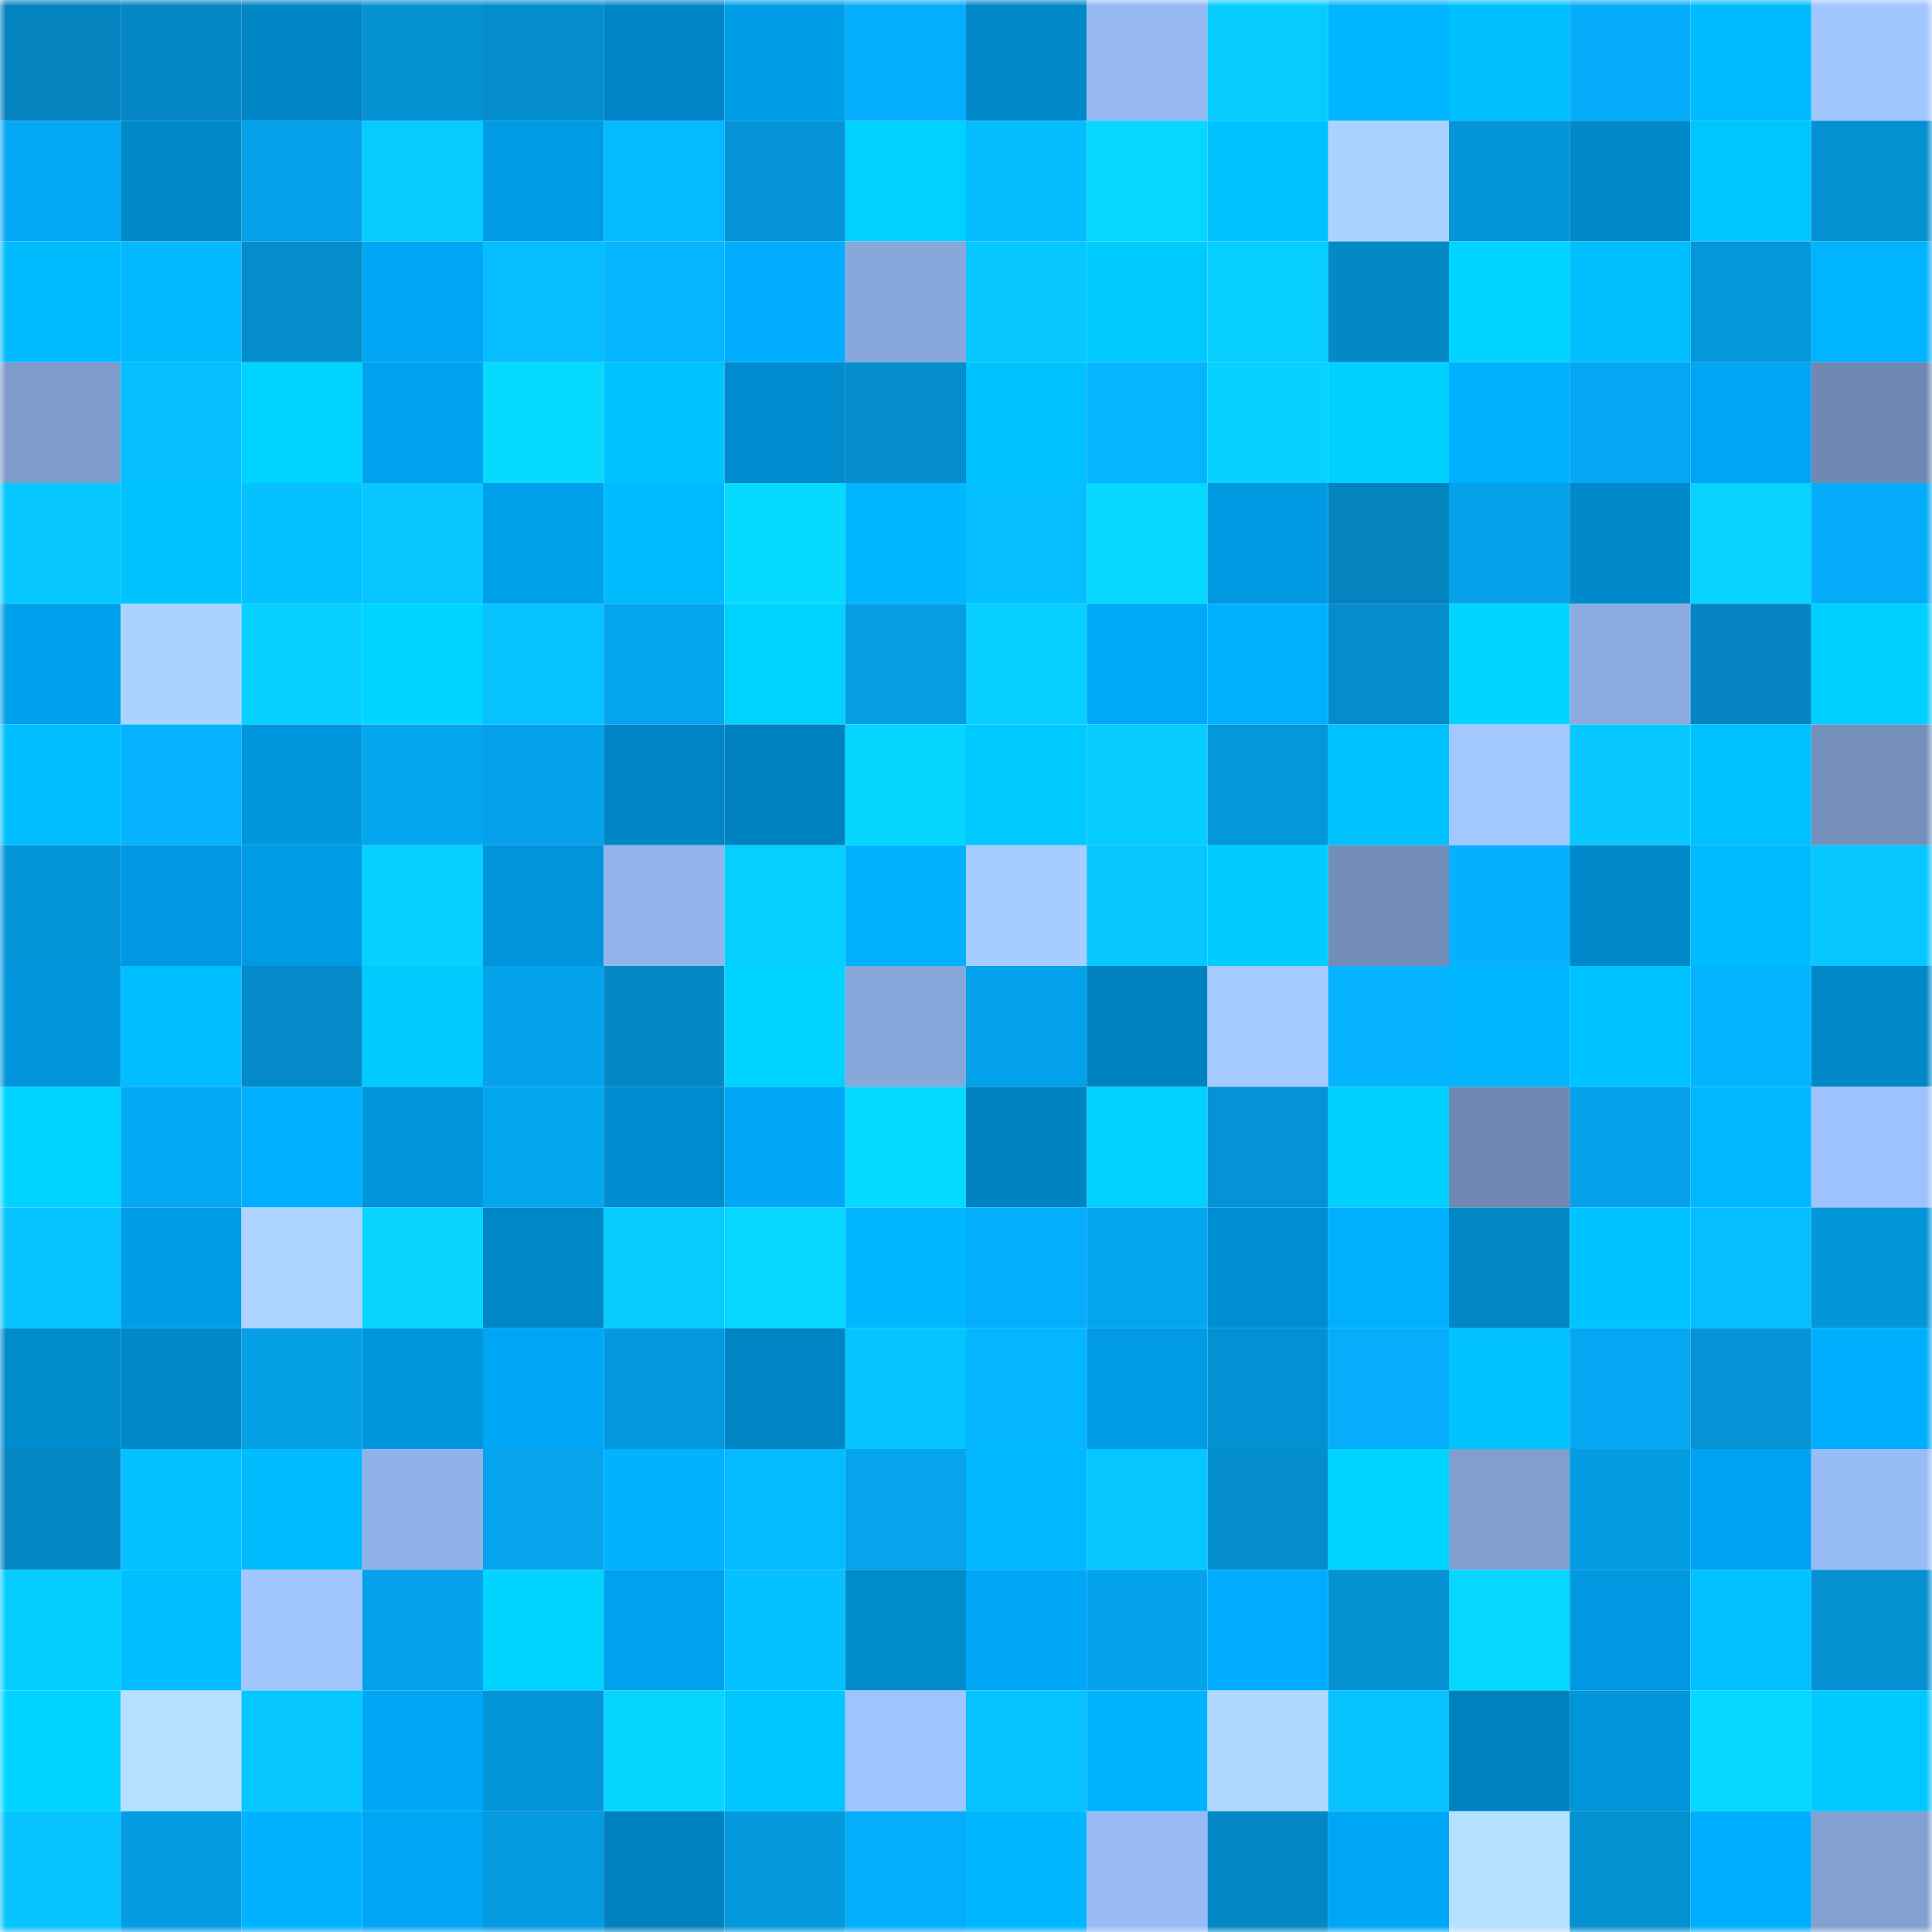 <svg viewBox="0 0 160 160" fill="none" role="img" xmlns="http://www.w3.org/2000/svg" width="240" height="240" name="ens%2Cfentybeauty.eth"><title>ens,fentybeauty.eth</title><mask id="1532225287" mask-type="alpha" maskUnits="userSpaceOnUse" x="0" y="0" width="160" height="160"><rect width="160" height="160" fill="#FFFFFF"></rect></mask><g mask="url(#1532225287)"><rect x="0" y="0" width="10" height="10" fill="#0483bf"></rect><rect x="10" y="0" width="10" height="10" fill="#0487c4"></rect><rect x="20" y="0" width="10" height="10" fill="#0085c5"></rect><rect x="30" y="0" width="10" height="10" fill="#0492d3"></rect><rect x="40" y="0" width="10" height="10" fill="#048ecd"></rect><rect x="50" y="0" width="10" height="10" fill="#0086c6"></rect><rect x="60" y="0" width="10" height="10" fill="#009ee9"></rect><rect x="70" y="0" width="10" height="10" fill="#05aefd"></rect><rect x="80" y="0" width="10" height="10" fill="#0087c8"></rect><rect x="90" y="0" width="10" height="10" fill="#96b8f2"></rect><rect x="100" y="0" width="10" height="10" fill="#06cbff"></rect><rect x="110" y="0" width="10" height="10" fill="#00b5ff"></rect><rect x="120" y="0" width="10" height="10" fill="#00bfff"></rect><rect x="130" y="0" width="10" height="10" fill="#05acfa"></rect><rect x="140" y="0" width="10" height="10" fill="#00bcff"></rect><rect x="150" y="0" width="10" height="10" fill="#a2c7ff"></rect><rect x="0" y="10" width="10" height="10" fill="#05a8f4"></rect><rect x="10" y="10" width="10" height="10" fill="#008acc"></rect><rect x="20" y="10" width="10" height="10" fill="#05a1ea"></rect><rect x="30" y="10" width="10" height="10" fill="#06cbff"></rect><rect x="40" y="10" width="10" height="10" fill="#009be5"></rect><rect x="50" y="10" width="10" height="10" fill="#05baff"></rect><rect x="60" y="10" width="10" height="10" fill="#0494d7"></rect><rect x="70" y="10" width="10" height="10" fill="#00d1ff"></rect><rect x="80" y="10" width="10" height="10" fill="#05bcff"></rect><rect x="90" y="10" width="10" height="10" fill="#06d7ff"></rect><rect x="100" y="10" width="10" height="10" fill="#00c1ff"></rect><rect x="110" y="10" width="10" height="10" fill="#aad1ff"></rect><rect x="120" y="10" width="10" height="10" fill="#0495d8"></rect><rect x="130" y="10" width="10" height="10" fill="#0089ca"></rect><rect x="140" y="10" width="10" height="10" fill="#00c6ff"></rect><rect x="150" y="10" width="10" height="10" fill="#0490d1"></rect><rect x="0" y="20" width="10" height="10" fill="#00bcff"></rect><rect x="10" y="20" width="10" height="10" fill="#05b9ff"></rect><rect x="20" y="20" width="10" height="10" fill="#048dcc"></rect><rect x="30" y="20" width="10" height="10" fill="#00a5f3"></rect><rect x="40" y="20" width="10" height="10" fill="#05bdff"></rect><rect x="50" y="20" width="10" height="10" fill="#05b5ff"></rect><rect x="60" y="20" width="10" height="10" fill="#00adff"></rect><rect x="70" y="20" width="10" height="10" fill="#88a8dc"></rect><rect x="80" y="20" width="10" height="10" fill="#06c8ff"></rect><rect x="90" y="20" width="10" height="10" fill="#00cbff"></rect><rect x="100" y="20" width="10" height="10" fill="#06cfff"></rect><rect x="110" y="20" width="10" height="10" fill="#0489c7"></rect><rect x="120" y="20" width="10" height="10" fill="#00d3ff"></rect><rect x="130" y="20" width="10" height="10" fill="#00bfff"></rect><rect x="140" y="20" width="10" height="10" fill="#0497db"></rect><rect x="150" y="20" width="10" height="10" fill="#00b4ff"></rect><rect x="0" y="30" width="10" height="10" fill="#7e9bcb"></rect><rect x="10" y="30" width="10" height="10" fill="#05beff"></rect><rect x="20" y="30" width="10" height="10" fill="#00d3ff"></rect><rect x="30" y="30" width="10" height="10" fill="#00a2ef"></rect><rect x="40" y="30" width="10" height="10" fill="#06daff"></rect><rect x="50" y="30" width="10" height="10" fill="#00c2ff"></rect><rect x="60" y="30" width="10" height="10" fill="#008cce"></rect><rect x="70" y="30" width="10" height="10" fill="#048ecd"></rect><rect x="80" y="30" width="10" height="10" fill="#00c2ff"></rect><rect x="90" y="30" width="10" height="10" fill="#05b6ff"></rect><rect x="100" y="30" width="10" height="10" fill="#06d1ff"></rect><rect x="110" y="30" width="10" height="10" fill="#00d0ff"></rect><rect x="120" y="30" width="10" height="10" fill="#00b0ff"></rect><rect x="130" y="30" width="10" height="10" fill="#05a7f2"></rect><rect x="140" y="30" width="10" height="10" fill="#00a5f4"></rect><rect x="150" y="30" width="10" height="10" fill="#6f89b4"></rect><rect x="0" y="40" width="10" height="10" fill="#06c7ff"></rect><rect x="10" y="40" width="10" height="10" fill="#00c3ff"></rect><rect x="20" y="40" width="10" height="10" fill="#06c1ff"></rect><rect x="30" y="40" width="10" height="10" fill="#06c6ff"></rect><rect x="40" y="40" width="10" height="10" fill="#009fea"></rect><rect x="50" y="40" width="10" height="10" fill="#00bcff"></rect><rect x="60" y="40" width="10" height="10" fill="#06daff"></rect><rect x="70" y="40" width="10" height="10" fill="#00b6ff"></rect><rect x="80" y="40" width="10" height="10" fill="#05beff"></rect><rect x="90" y="40" width="10" height="10" fill="#06d7ff"></rect><rect x="100" y="40" width="10" height="10" fill="#009ae3"></rect><rect x="110" y="40" width="10" height="10" fill="#0484bf"></rect><rect x="120" y="40" width="10" height="10" fill="#05a2eb"></rect><rect x="130" y="40" width="10" height="10" fill="#0089ca"></rect><rect x="140" y="40" width="10" height="10" fill="#06d3ff"></rect><rect x="150" y="40" width="10" height="10" fill="#05acf9"></rect><rect x="0" y="50" width="10" height="10" fill="#009feb"></rect><rect x="10" y="50" width="10" height="10" fill="#aad2ff"></rect><rect x="20" y="50" width="10" height="10" fill="#06d1ff"></rect><rect x="30" y="50" width="10" height="10" fill="#00d5ff"></rect><rect x="40" y="50" width="10" height="10" fill="#06c2ff"></rect><rect x="50" y="50" width="10" height="10" fill="#05a4ee"></rect><rect x="60" y="50" width="10" height="10" fill="#00d2ff"></rect><rect x="70" y="50" width="10" height="10" fill="#059ee5"></rect><rect x="80" y="50" width="10" height="10" fill="#06ceff"></rect><rect x="90" y="50" width="10" height="10" fill="#00a8f8"></rect><rect x="100" y="50" width="10" height="10" fill="#00b0ff"></rect><rect x="110" y="50" width="10" height="10" fill="#048ccb"></rect><rect x="120" y="50" width="10" height="10" fill="#00d4ff"></rect><rect x="130" y="50" width="10" height="10" fill="#8bace1"></rect><rect x="140" y="50" width="10" height="10" fill="#0485c1"></rect><rect x="150" y="50" width="10" height="10" fill="#00cfff"></rect><rect x="0" y="60" width="10" height="10" fill="#00beff"></rect><rect x="10" y="60" width="10" height="10" fill="#05b3ff"></rect><rect x="20" y="60" width="10" height="10" fill="#0097df"></rect><rect x="30" y="60" width="10" height="10" fill="#05a5ef"></rect><rect x="40" y="60" width="10" height="10" fill="#05a1ea"></rect><rect x="50" y="60" width="10" height="10" fill="#0086c6"></rect><rect x="60" y="60" width="10" height="10" fill="#0082c0"></rect><rect x="70" y="60" width="10" height="10" fill="#06d5ff"></rect><rect x="80" y="60" width="10" height="10" fill="#00c9ff"></rect><rect x="90" y="60" width="10" height="10" fill="#06ccff"></rect><rect x="100" y="60" width="10" height="10" fill="#0497db"></rect><rect x="110" y="60" width="10" height="10" fill="#00c2ff"></rect><rect x="120" y="60" width="10" height="10" fill="#a2c8ff"></rect><rect x="130" y="60" width="10" height="10" fill="#06c8ff"></rect><rect x="140" y="60" width="10" height="10" fill="#00c1ff"></rect><rect x="150" y="60" width="10" height="10" fill="#748fbb"></rect><rect x="0" y="70" width="10" height="10" fill="#0495d8"></rect><rect x="10" y="70" width="10" height="10" fill="#0098e0"></rect><rect x="20" y="70" width="10" height="10" fill="#009be5"></rect><rect x="30" y="70" width="10" height="10" fill="#06d1ff"></rect><rect x="40" y="70" width="10" height="10" fill="#0094da"></rect><rect x="50" y="70" width="10" height="10" fill="#92b4ec"></rect><rect x="60" y="70" width="10" height="10" fill="#06ceff"></rect><rect x="70" y="70" width="10" height="10" fill="#00b1ff"></rect><rect x="80" y="70" width="10" height="10" fill="#a6cdff"></rect><rect x="90" y="70" width="10" height="10" fill="#06c7ff"></rect><rect x="100" y="70" width="10" height="10" fill="#00ccff"></rect><rect x="110" y="70" width="10" height="10" fill="#738db9"></rect><rect x="120" y="70" width="10" height="10" fill="#05b0ff"></rect><rect x="130" y="70" width="10" height="10" fill="#0089ca"></rect><rect x="140" y="70" width="10" height="10" fill="#00bbff"></rect><rect x="150" y="70" width="10" height="10" fill="#06c7ff"></rect><rect x="0" y="80" width="10" height="10" fill="#0095dc"></rect><rect x="10" y="80" width="10" height="10" fill="#00beff"></rect><rect x="20" y="80" width="10" height="10" fill="#048ac8"></rect><rect x="30" y="80" width="10" height="10" fill="#00cbff"></rect><rect x="40" y="80" width="10" height="10" fill="#05a2ec"></rect><rect x="50" y="80" width="10" height="10" fill="#0489c6"></rect><rect x="60" y="80" width="10" height="10" fill="#00d2ff"></rect><rect x="70" y="80" width="10" height="10" fill="#88a8dc"></rect><rect x="80" y="80" width="10" height="10" fill="#05a2ec"></rect><rect x="90" y="80" width="10" height="10" fill="#0082c0"></rect><rect x="100" y="80" width="10" height="10" fill="#a4caff"></rect><rect x="110" y="80" width="10" height="10" fill="#05b3ff"></rect><rect x="120" y="80" width="10" height="10" fill="#00b4ff"></rect><rect x="130" y="80" width="10" height="10" fill="#00c4ff"></rect><rect x="140" y="80" width="10" height="10" fill="#05b4ff"></rect><rect x="150" y="80" width="10" height="10" fill="#0088c9"></rect><rect x="0" y="90" width="10" height="10" fill="#00d3ff"></rect><rect x="10" y="90" width="10" height="10" fill="#05a8f4"></rect><rect x="20" y="90" width="10" height="10" fill="#00afff"></rect><rect x="30" y="90" width="10" height="10" fill="#0095db"></rect><rect x="40" y="90" width="10" height="10" fill="#05a6f0"></rect><rect x="50" y="90" width="10" height="10" fill="#008cce"></rect><rect x="60" y="90" width="10" height="10" fill="#00a7f7"></rect><rect x="70" y="90" width="10" height="10" fill="#06daff"></rect><rect x="80" y="90" width="10" height="10" fill="#0083c1"></rect><rect x="90" y="90" width="10" height="10" fill="#00d1ff"></rect><rect x="100" y="90" width="10" height="10" fill="#0493d6"></rect><rect x="110" y="90" width="10" height="10" fill="#00d0ff"></rect><rect x="120" y="90" width="10" height="10" fill="#6f89b3"></rect><rect x="130" y="90" width="10" height="10" fill="#05a1ea"></rect><rect x="140" y="90" width="10" height="10" fill="#00b8ff"></rect><rect x="150" y="90" width="10" height="10" fill="#9dc2fe"></rect><rect x="0" y="100" width="10" height="10" fill="#06c2ff"></rect><rect x="10" y="100" width="10" height="10" fill="#009de8"></rect><rect x="20" y="100" width="10" height="10" fill="#add5ff"></rect><rect x="30" y="100" width="10" height="10" fill="#06d4ff"></rect><rect x="40" y="100" width="10" height="10" fill="#0087c7"></rect><rect x="50" y="100" width="10" height="10" fill="#06cbff"></rect><rect x="60" y="100" width="10" height="10" fill="#06d8ff"></rect><rect x="70" y="100" width="10" height="10" fill="#00b6ff"></rect><rect x="80" y="100" width="10" height="10" fill="#05aefd"></rect><rect x="90" y="100" width="10" height="10" fill="#05a6f0"></rect><rect x="100" y="100" width="10" height="10" fill="#008ed2"></rect><rect x="110" y="100" width="10" height="10" fill="#00b0ff"></rect><rect x="120" y="100" width="10" height="10" fill="#0488c5"></rect><rect x="130" y="100" width="10" height="10" fill="#00c4ff"></rect><rect x="140" y="100" width="10" height="10" fill="#05beff"></rect><rect x="150" y="100" width="10" height="10" fill="#0496d9"></rect><rect x="0" y="110" width="10" height="10" fill="#008bcd"></rect><rect x="10" y="110" width="10" height="10" fill="#008acc"></rect><rect x="20" y="110" width="10" height="10" fill="#059fe6"></rect><rect x="30" y="110" width="10" height="10" fill="#0097df"></rect><rect x="40" y="110" width="10" height="10" fill="#00a7f7"></rect><rect x="50" y="110" width="10" height="10" fill="#0499de"></rect><rect x="60" y="110" width="10" height="10" fill="#0086c5"></rect><rect x="70" y="110" width="10" height="10" fill="#06c4ff"></rect><rect x="80" y="110" width="10" height="10" fill="#05b7ff"></rect><rect x="90" y="110" width="10" height="10" fill="#009be4"></rect><rect x="100" y="110" width="10" height="10" fill="#0491d3"></rect><rect x="110" y="110" width="10" height="10" fill="#05adfb"></rect><rect x="120" y="110" width="10" height="10" fill="#00c3ff"></rect><rect x="130" y="110" width="10" height="10" fill="#05a7f2"></rect><rect x="140" y="110" width="10" height="10" fill="#0494d6"></rect><rect x="150" y="110" width="10" height="10" fill="#00aeff"></rect><rect x="0" y="120" width="10" height="10" fill="#0486c2"></rect><rect x="10" y="120" width="10" height="10" fill="#06c1ff"></rect><rect x="20" y="120" width="10" height="10" fill="#00bcff"></rect><rect x="30" y="120" width="10" height="10" fill="#90b2e9"></rect><rect x="40" y="120" width="10" height="10" fill="#05a4ed"></rect><rect x="50" y="120" width="10" height="10" fill="#00b2ff"></rect><rect x="60" y="120" width="10" height="10" fill="#05baff"></rect><rect x="70" y="120" width="10" height="10" fill="#05a4ed"></rect><rect x="80" y="120" width="10" height="10" fill="#00b8ff"></rect><rect x="90" y="120" width="10" height="10" fill="#06c7ff"></rect><rect x="100" y="120" width="10" height="10" fill="#048ecd"></rect><rect x="110" y="120" width="10" height="10" fill="#00d5ff"></rect><rect x="120" y="120" width="10" height="10" fill="#809ed0"></rect><rect x="130" y="120" width="10" height="10" fill="#049ce2"></rect><rect x="140" y="120" width="10" height="10" fill="#00a3f1"></rect><rect x="150" y="120" width="10" height="10" fill="#98bcf6"></rect><rect x="0" y="130" width="10" height="10" fill="#06cdff"></rect><rect x="10" y="130" width="10" height="10" fill="#00beff"></rect><rect x="20" y="130" width="10" height="10" fill="#a2c7ff"></rect><rect x="30" y="130" width="10" height="10" fill="#05a2eb"></rect><rect x="40" y="130" width="10" height="10" fill="#00d4ff"></rect><rect x="50" y="130" width="10" height="10" fill="#00a1ee"></rect><rect x="60" y="130" width="10" height="10" fill="#06c1ff"></rect><rect x="70" y="130" width="10" height="10" fill="#008bcd"></rect><rect x="80" y="130" width="10" height="10" fill="#00a6f6"></rect><rect x="90" y="130" width="10" height="10" fill="#05a3ec"></rect><rect x="100" y="130" width="10" height="10" fill="#00adff"></rect><rect x="110" y="130" width="10" height="10" fill="#0492d3"></rect><rect x="120" y="130" width="10" height="10" fill="#06d7ff"></rect><rect x="130" y="130" width="10" height="10" fill="#0099e2"></rect><rect x="140" y="130" width="10" height="10" fill="#00c0ff"></rect><rect x="150" y="130" width="10" height="10" fill="#0490d1"></rect><rect x="0" y="140" width="10" height="10" fill="#00d4ff"></rect><rect x="10" y="140" width="10" height="10" fill="#b6e0ff"></rect><rect x="20" y="140" width="10" height="10" fill="#06c7ff"></rect><rect x="30" y="140" width="10" height="10" fill="#00a7f7"></rect><rect x="40" y="140" width="10" height="10" fill="#0495d9"></rect><rect x="50" y="140" width="10" height="10" fill="#06d6ff"></rect><rect x="60" y="140" width="10" height="10" fill="#00c7ff"></rect><rect x="70" y="140" width="10" height="10" fill="#9fc4ff"></rect><rect x="80" y="140" width="10" height="10" fill="#06c2ff"></rect><rect x="90" y="140" width="10" height="10" fill="#00b3ff"></rect><rect x="100" y="140" width="10" height="10" fill="#afd8ff"></rect><rect x="110" y="140" width="10" height="10" fill="#06c3ff"></rect><rect x="120" y="140" width="10" height="10" fill="#0082bf"></rect><rect x="130" y="140" width="10" height="10" fill="#0094da"></rect><rect x="140" y="140" width="10" height="10" fill="#06d8ff"></rect><rect x="150" y="140" width="10" height="10" fill="#00c9ff"></rect><rect x="0" y="150" width="10" height="10" fill="#06c2ff"></rect><rect x="10" y="150" width="10" height="10" fill="#049de4"></rect><rect x="20" y="150" width="10" height="10" fill="#00b2ff"></rect><rect x="30" y="150" width="10" height="10" fill="#00a5f3"></rect><rect x="40" y="150" width="10" height="10" fill="#049be1"></rect><rect x="50" y="150" width="10" height="10" fill="#0081bf"></rect><rect x="60" y="150" width="10" height="10" fill="#0498dc"></rect><rect x="70" y="150" width="10" height="10" fill="#05aefd"></rect><rect x="80" y="150" width="10" height="10" fill="#00b6ff"></rect><rect x="90" y="150" width="10" height="10" fill="#98bbf5"></rect><rect x="100" y="150" width="10" height="10" fill="#0488c5"></rect><rect x="110" y="150" width="10" height="10" fill="#00a7f7"></rect><rect x="120" y="150" width="10" height="10" fill="#b5e0ff"></rect><rect x="130" y="150" width="10" height="10" fill="#0491d2"></rect><rect x="140" y="150" width="10" height="10" fill="#00aeff"></rect><rect x="150" y="150" width="10" height="10" fill="#82a0d1"></rect></g></svg>